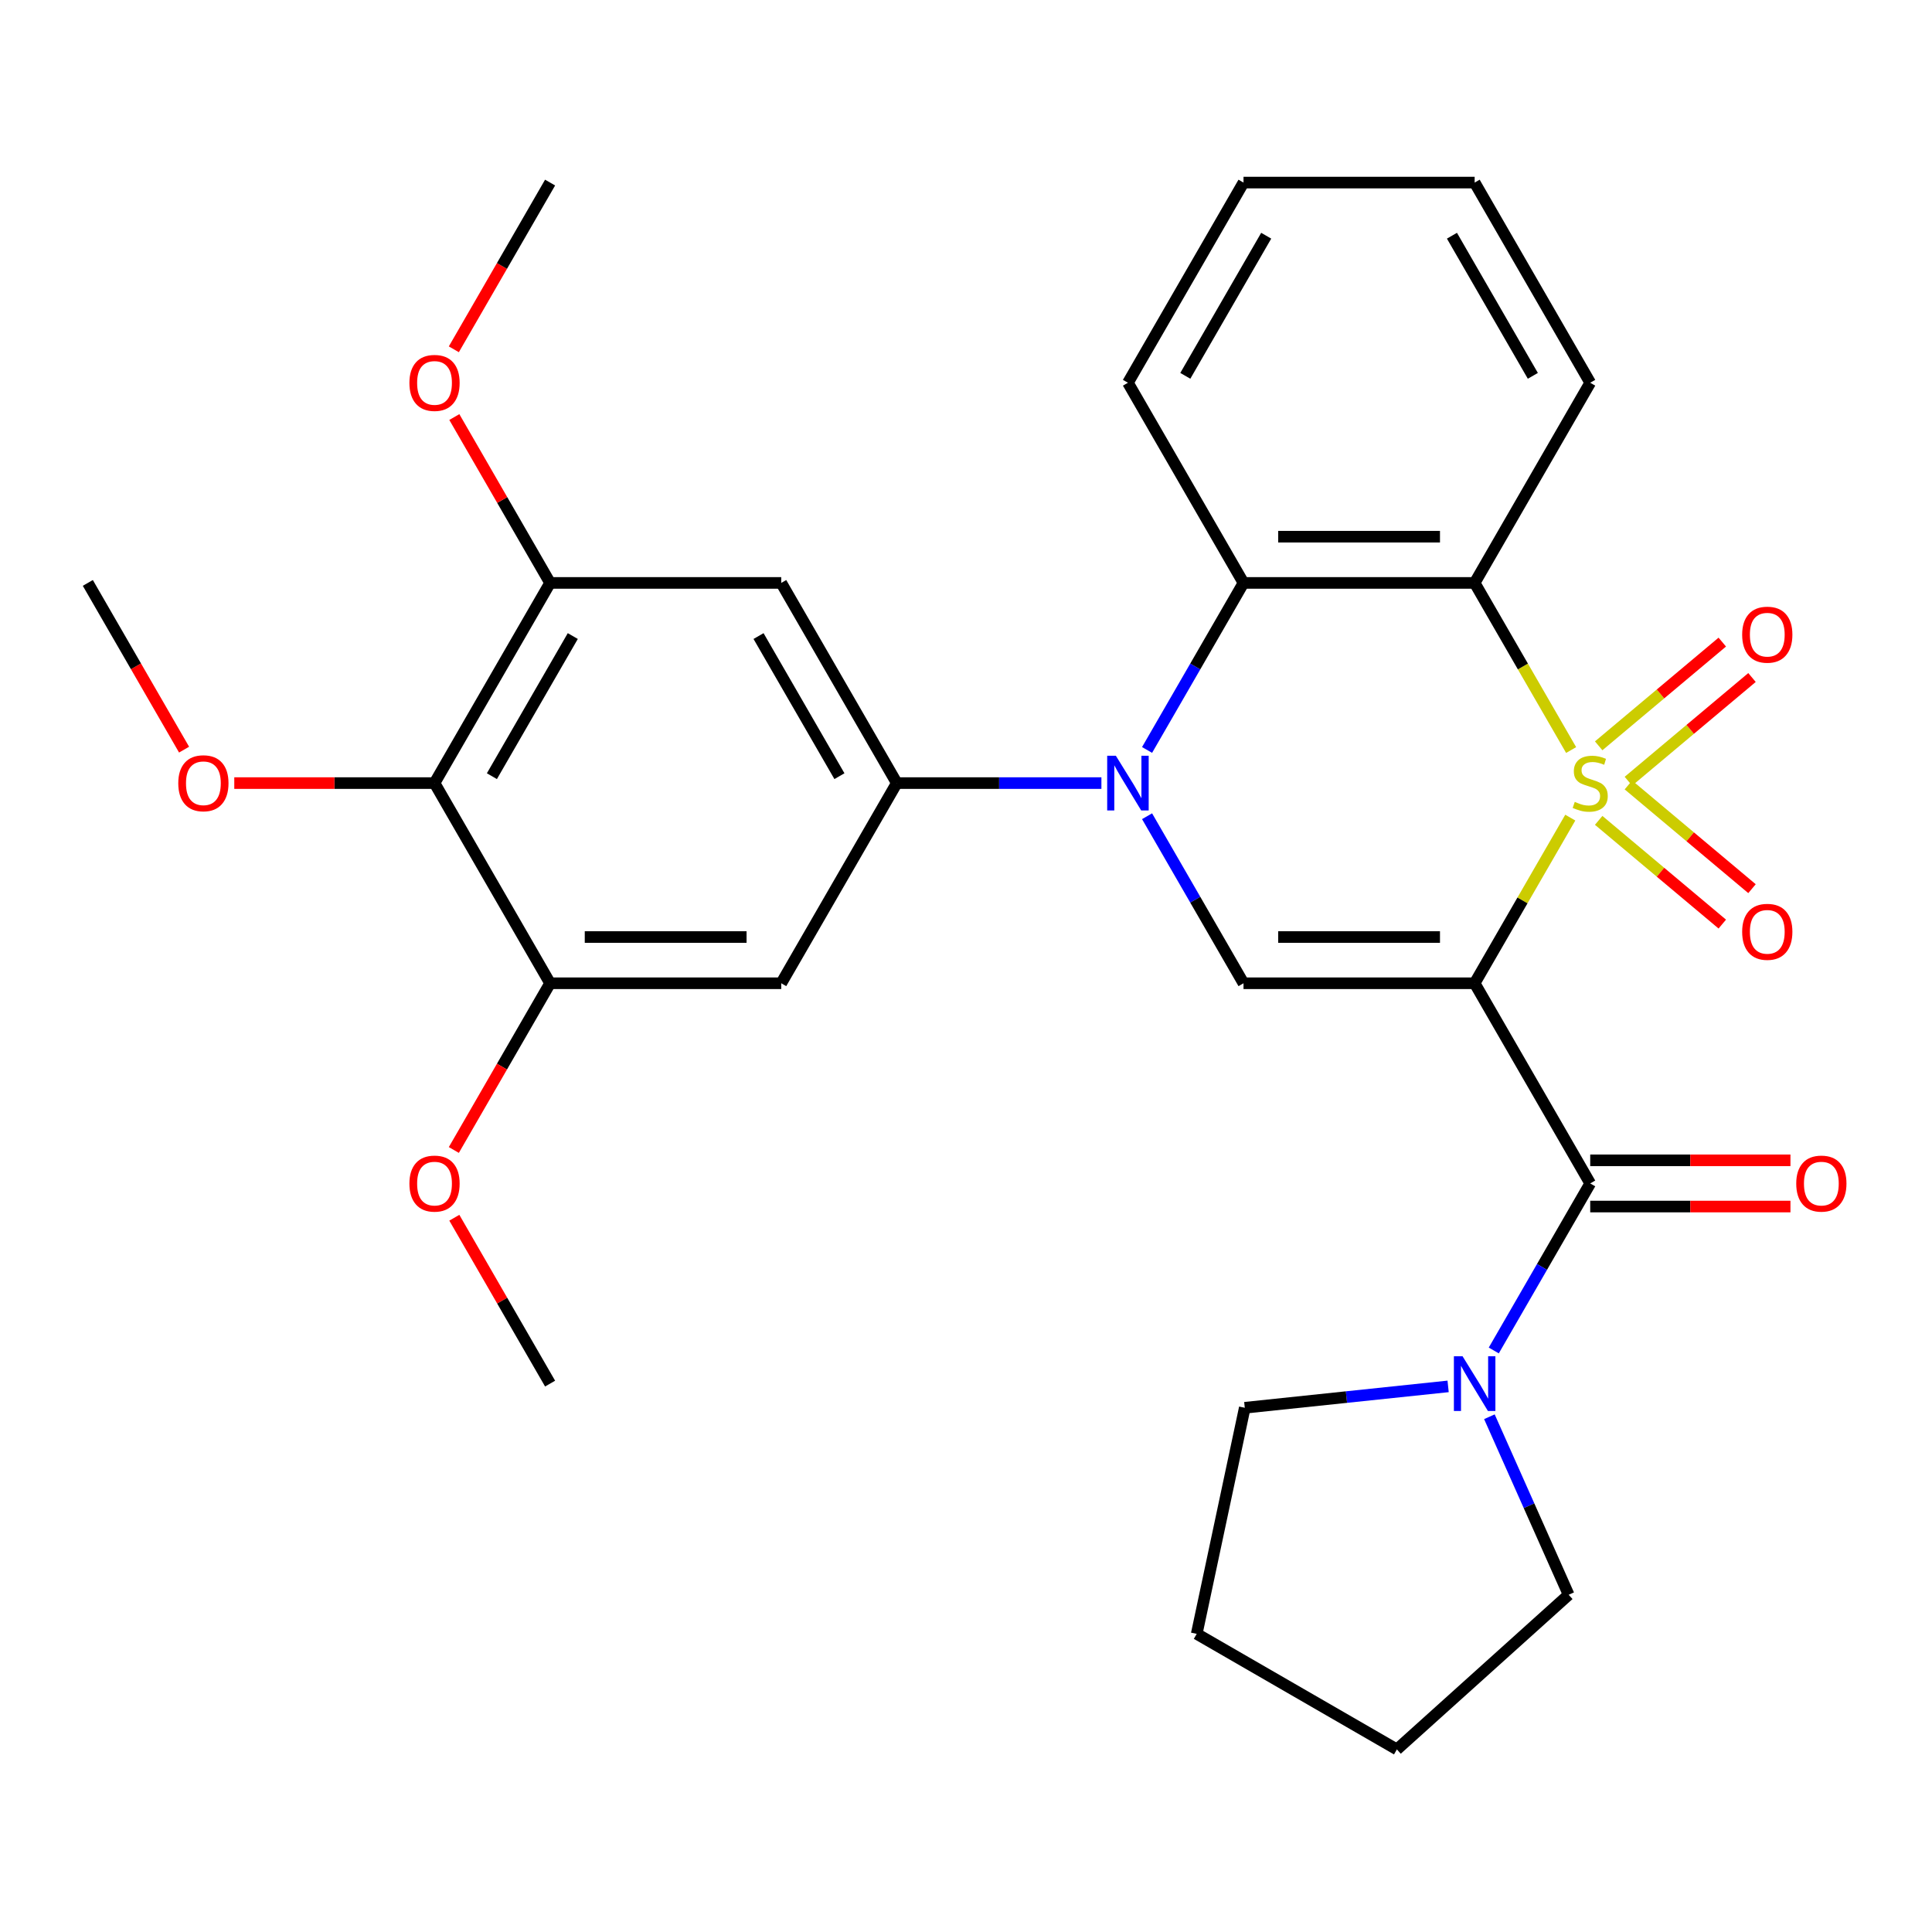 <?xml version='1.0' encoding='iso-8859-1'?>
<svg version='1.1' baseProfile='full'
              xmlns='http://www.w3.org/2000/svg'
                      xmlns:rdkit='http://www.rdkit.org/xml'
                      xmlns:xlink='http://www.w3.org/1999/xlink'
                  xml:space='preserve'
width='1000px' height='1000px' viewBox='0 0 1000 1000'>
<!-- END OF HEADER -->
<rect style='opacity:1.0;fill:#FFFFFF;stroke:none' width='1000' height='1000' x='0' y='0'> </rect>
<path class='bond-0' d='M 812.775,423.198 L 788.025,466.067' style='fill:none;fill-rule:evenodd;stroke:#CCCC00;stroke-width:6px;stroke-linecap:butt;stroke-linejoin:miter;stroke-opacity:1' />
<path class='bond-0' d='M 788.025,466.067 L 763.274,508.935' style='fill:none;fill-rule:evenodd;stroke:#000000;stroke-width:6px;stroke-linecap:butt;stroke-linejoin:miter;stroke-opacity:1' />
<path class='bond-2' d='M 813.214,388.216 L 788.244,344.967' style='fill:none;fill-rule:evenodd;stroke:#CCCC00;stroke-width:6px;stroke-linecap:butt;stroke-linejoin:miter;stroke-opacity:1' />
<path class='bond-2' d='M 788.244,344.967 L 763.274,301.719' style='fill:none;fill-rule:evenodd;stroke:#000000;stroke-width:6px;stroke-linecap:butt;stroke-linejoin:miter;stroke-opacity:1' />
<path class='bond-13' d='M 842.854,404.363 L 874.843,377.521' style='fill:none;fill-rule:evenodd;stroke:#CCCC00;stroke-width:6px;stroke-linecap:butt;stroke-linejoin:miter;stroke-opacity:1' />
<path class='bond-13' d='M 874.843,377.521 L 906.833,350.678' style='fill:none;fill-rule:evenodd;stroke:#FF0000;stroke-width:6px;stroke-linecap:butt;stroke-linejoin:miter;stroke-opacity:1' />
<path class='bond-13' d='M 827.473,386.034 L 859.463,359.191' style='fill:none;fill-rule:evenodd;stroke:#CCCC00;stroke-width:6px;stroke-linecap:butt;stroke-linejoin:miter;stroke-opacity:1' />
<path class='bond-13' d='M 859.463,359.191 L 891.453,332.349' style='fill:none;fill-rule:evenodd;stroke:#FF0000;stroke-width:6px;stroke-linecap:butt;stroke-linejoin:miter;stroke-opacity:1' />
<path class='bond-14' d='M 827.473,424.62 L 859.463,451.463' style='fill:none;fill-rule:evenodd;stroke:#CCCC00;stroke-width:6px;stroke-linecap:butt;stroke-linejoin:miter;stroke-opacity:1' />
<path class='bond-14' d='M 859.463,451.463 L 891.453,478.305' style='fill:none;fill-rule:evenodd;stroke:#FF0000;stroke-width:6px;stroke-linecap:butt;stroke-linejoin:miter;stroke-opacity:1' />
<path class='bond-14' d='M 842.854,406.291 L 874.843,433.133' style='fill:none;fill-rule:evenodd;stroke:#CCCC00;stroke-width:6px;stroke-linecap:butt;stroke-linejoin:miter;stroke-opacity:1' />
<path class='bond-14' d='M 874.843,433.133 L 906.833,459.976' style='fill:none;fill-rule:evenodd;stroke:#FF0000;stroke-width:6px;stroke-linecap:butt;stroke-linejoin:miter;stroke-opacity:1' />
<path class='bond-3' d='M 763.274,508.935 L 643.638,508.935' style='fill:none;fill-rule:evenodd;stroke:#000000;stroke-width:6px;stroke-linecap:butt;stroke-linejoin:miter;stroke-opacity:1' />
<path class='bond-3' d='M 745.329,485.008 L 661.583,485.008' style='fill:none;fill-rule:evenodd;stroke:#000000;stroke-width:6px;stroke-linecap:butt;stroke-linejoin:miter;stroke-opacity:1' />
<path class='bond-4' d='M 763.274,508.935 L 823.093,612.544' style='fill:none;fill-rule:evenodd;stroke:#000000;stroke-width:6px;stroke-linecap:butt;stroke-linejoin:miter;stroke-opacity:1' />
<path class='bond-1' d='M 593.721,388.176 L 618.68,344.947' style='fill:none;fill-rule:evenodd;stroke:#0000FF;stroke-width:6px;stroke-linecap:butt;stroke-linejoin:miter;stroke-opacity:1' />
<path class='bond-1' d='M 618.68,344.947 L 643.638,301.719' style='fill:none;fill-rule:evenodd;stroke:#000000;stroke-width:6px;stroke-linecap:butt;stroke-linejoin:miter;stroke-opacity:1' />
<path class='bond-6' d='M 570.088,405.327 L 517.136,405.327' style='fill:none;fill-rule:evenodd;stroke:#0000FF;stroke-width:6px;stroke-linecap:butt;stroke-linejoin:miter;stroke-opacity:1' />
<path class='bond-6' d='M 517.136,405.327 L 464.183,405.327' style='fill:none;fill-rule:evenodd;stroke:#000000;stroke-width:6px;stroke-linecap:butt;stroke-linejoin:miter;stroke-opacity:1' />
<path class='bond-30' d='M 593.721,422.478 L 618.68,465.707' style='fill:none;fill-rule:evenodd;stroke:#0000FF;stroke-width:6px;stroke-linecap:butt;stroke-linejoin:miter;stroke-opacity:1' />
<path class='bond-30' d='M 618.68,465.707 L 643.638,508.935' style='fill:none;fill-rule:evenodd;stroke:#000000;stroke-width:6px;stroke-linecap:butt;stroke-linejoin:miter;stroke-opacity:1' />
<path class='bond-5' d='M 763.274,301.719 L 643.638,301.719' style='fill:none;fill-rule:evenodd;stroke:#000000;stroke-width:6px;stroke-linecap:butt;stroke-linejoin:miter;stroke-opacity:1' />
<path class='bond-5' d='M 745.329,277.791 L 661.583,277.791' style='fill:none;fill-rule:evenodd;stroke:#000000;stroke-width:6px;stroke-linecap:butt;stroke-linejoin:miter;stroke-opacity:1' />
<path class='bond-16' d='M 763.274,301.719 L 823.093,198.11' style='fill:none;fill-rule:evenodd;stroke:#000000;stroke-width:6px;stroke-linecap:butt;stroke-linejoin:miter;stroke-opacity:1' />
<path class='bond-7' d='M 823.093,612.544 L 798.135,655.772' style='fill:none;fill-rule:evenodd;stroke:#000000;stroke-width:6px;stroke-linecap:butt;stroke-linejoin:miter;stroke-opacity:1' />
<path class='bond-7' d='M 798.135,655.772 L 773.176,699.001' style='fill:none;fill-rule:evenodd;stroke:#0000FF;stroke-width:6px;stroke-linecap:butt;stroke-linejoin:miter;stroke-opacity:1' />
<path class='bond-15' d='M 823.093,624.507 L 874.915,624.507' style='fill:none;fill-rule:evenodd;stroke:#000000;stroke-width:6px;stroke-linecap:butt;stroke-linejoin:miter;stroke-opacity:1' />
<path class='bond-15' d='M 874.915,624.507 L 926.738,624.507' style='fill:none;fill-rule:evenodd;stroke:#FF0000;stroke-width:6px;stroke-linecap:butt;stroke-linejoin:miter;stroke-opacity:1' />
<path class='bond-15' d='M 823.093,600.58 L 874.915,600.58' style='fill:none;fill-rule:evenodd;stroke:#000000;stroke-width:6px;stroke-linecap:butt;stroke-linejoin:miter;stroke-opacity:1' />
<path class='bond-15' d='M 874.915,600.58 L 926.738,600.58' style='fill:none;fill-rule:evenodd;stroke:#FF0000;stroke-width:6px;stroke-linecap:butt;stroke-linejoin:miter;stroke-opacity:1' />
<path class='bond-20' d='M 643.638,301.719 L 583.819,198.11' style='fill:none;fill-rule:evenodd;stroke:#000000;stroke-width:6px;stroke-linecap:butt;stroke-linejoin:miter;stroke-opacity:1' />
<path class='bond-9' d='M 464.183,405.327 L 404.364,508.935' style='fill:none;fill-rule:evenodd;stroke:#000000;stroke-width:6px;stroke-linecap:butt;stroke-linejoin:miter;stroke-opacity:1' />
<path class='bond-10' d='M 464.183,405.327 L 404.364,301.719' style='fill:none;fill-rule:evenodd;stroke:#000000;stroke-width:6px;stroke-linecap:butt;stroke-linejoin:miter;stroke-opacity:1' />
<path class='bond-10' d='M 434.488,401.749 L 392.616,329.224' style='fill:none;fill-rule:evenodd;stroke:#000000;stroke-width:6px;stroke-linecap:butt;stroke-linejoin:miter;stroke-opacity:1' />
<path class='bond-21' d='M 770.91,733.303 L 791.423,779.374' style='fill:none;fill-rule:evenodd;stroke:#0000FF;stroke-width:6px;stroke-linecap:butt;stroke-linejoin:miter;stroke-opacity:1' />
<path class='bond-21' d='M 791.423,779.374 L 811.935,825.446' style='fill:none;fill-rule:evenodd;stroke:#000000;stroke-width:6px;stroke-linecap:butt;stroke-linejoin:miter;stroke-opacity:1' />
<path class='bond-22' d='M 749.543,717.595 L 696.918,723.126' style='fill:none;fill-rule:evenodd;stroke:#0000FF;stroke-width:6px;stroke-linecap:butt;stroke-linejoin:miter;stroke-opacity:1' />
<path class='bond-22' d='M 696.918,723.126 L 644.293,728.657' style='fill:none;fill-rule:evenodd;stroke:#000000;stroke-width:6px;stroke-linecap:butt;stroke-linejoin:miter;stroke-opacity:1' />
<path class='bond-8' d='M 224.909,405.327 L 284.728,301.719' style='fill:none;fill-rule:evenodd;stroke:#000000;stroke-width:6px;stroke-linecap:butt;stroke-linejoin:miter;stroke-opacity:1' />
<path class='bond-8' d='M 254.604,401.749 L 296.477,329.224' style='fill:none;fill-rule:evenodd;stroke:#000000;stroke-width:6px;stroke-linecap:butt;stroke-linejoin:miter;stroke-opacity:1' />
<path class='bond-17' d='M 224.909,405.327 L 173.087,405.327' style='fill:none;fill-rule:evenodd;stroke:#000000;stroke-width:6px;stroke-linecap:butt;stroke-linejoin:miter;stroke-opacity:1' />
<path class='bond-17' d='M 173.087,405.327 L 121.264,405.327' style='fill:none;fill-rule:evenodd;stroke:#FF0000;stroke-width:6px;stroke-linecap:butt;stroke-linejoin:miter;stroke-opacity:1' />
<path class='bond-33' d='M 224.909,405.327 L 284.728,508.935' style='fill:none;fill-rule:evenodd;stroke:#000000;stroke-width:6px;stroke-linecap:butt;stroke-linejoin:miter;stroke-opacity:1' />
<path class='bond-12' d='M 404.364,508.935 L 284.728,508.935' style='fill:none;fill-rule:evenodd;stroke:#000000;stroke-width:6px;stroke-linecap:butt;stroke-linejoin:miter;stroke-opacity:1' />
<path class='bond-12' d='M 386.419,485.008 L 302.673,485.008' style='fill:none;fill-rule:evenodd;stroke:#000000;stroke-width:6px;stroke-linecap:butt;stroke-linejoin:miter;stroke-opacity:1' />
<path class='bond-11' d='M 404.364,301.719 L 284.728,301.719' style='fill:none;fill-rule:evenodd;stroke:#000000;stroke-width:6px;stroke-linecap:butt;stroke-linejoin:miter;stroke-opacity:1' />
<path class='bond-18' d='M 284.728,301.719 L 259.943,258.79' style='fill:none;fill-rule:evenodd;stroke:#000000;stroke-width:6px;stroke-linecap:butt;stroke-linejoin:miter;stroke-opacity:1' />
<path class='bond-18' d='M 259.943,258.79 L 235.158,215.861' style='fill:none;fill-rule:evenodd;stroke:#FF0000;stroke-width:6px;stroke-linecap:butt;stroke-linejoin:miter;stroke-opacity:1' />
<path class='bond-19' d='M 284.728,508.935 L 259.816,552.084' style='fill:none;fill-rule:evenodd;stroke:#000000;stroke-width:6px;stroke-linecap:butt;stroke-linejoin:miter;stroke-opacity:1' />
<path class='bond-19' d='M 259.816,552.084 L 234.904,595.233' style='fill:none;fill-rule:evenodd;stroke:#FF0000;stroke-width:6px;stroke-linecap:butt;stroke-linejoin:miter;stroke-opacity:1' />
<path class='bond-26' d='M 823.093,198.11 L 763.274,94.502' style='fill:none;fill-rule:evenodd;stroke:#000000;stroke-width:6px;stroke-linecap:butt;stroke-linejoin:miter;stroke-opacity:1' />
<path class='bond-26' d='M 793.398,194.533 L 751.525,122.007' style='fill:none;fill-rule:evenodd;stroke:#000000;stroke-width:6px;stroke-linecap:butt;stroke-linejoin:miter;stroke-opacity:1' />
<path class='bond-23' d='M 95.278,388.016 L 70.367,344.867' style='fill:none;fill-rule:evenodd;stroke:#FF0000;stroke-width:6px;stroke-linecap:butt;stroke-linejoin:miter;stroke-opacity:1' />
<path class='bond-23' d='M 70.367,344.867 L 45.455,301.719' style='fill:none;fill-rule:evenodd;stroke:#000000;stroke-width:6px;stroke-linecap:butt;stroke-linejoin:miter;stroke-opacity:1' />
<path class='bond-24' d='M 234.904,180.799 L 259.816,137.651' style='fill:none;fill-rule:evenodd;stroke:#FF0000;stroke-width:6px;stroke-linecap:butt;stroke-linejoin:miter;stroke-opacity:1' />
<path class='bond-24' d='M 259.816,137.651 L 284.728,94.502' style='fill:none;fill-rule:evenodd;stroke:#000000;stroke-width:6px;stroke-linecap:butt;stroke-linejoin:miter;stroke-opacity:1' />
<path class='bond-25' d='M 235.158,630.295 L 259.943,673.223' style='fill:none;fill-rule:evenodd;stroke:#FF0000;stroke-width:6px;stroke-linecap:butt;stroke-linejoin:miter;stroke-opacity:1' />
<path class='bond-25' d='M 259.943,673.223 L 284.728,716.152' style='fill:none;fill-rule:evenodd;stroke:#000000;stroke-width:6px;stroke-linecap:butt;stroke-linejoin:miter;stroke-opacity:1' />
<path class='bond-31' d='M 583.819,198.11 L 643.638,94.502' style='fill:none;fill-rule:evenodd;stroke:#000000;stroke-width:6px;stroke-linecap:butt;stroke-linejoin:miter;stroke-opacity:1' />
<path class='bond-31' d='M 613.514,194.533 L 655.387,122.007' style='fill:none;fill-rule:evenodd;stroke:#000000;stroke-width:6px;stroke-linecap:butt;stroke-linejoin:miter;stroke-opacity:1' />
<path class='bond-28' d='M 811.935,825.446 L 723.028,905.498' style='fill:none;fill-rule:evenodd;stroke:#000000;stroke-width:6px;stroke-linecap:butt;stroke-linejoin:miter;stroke-opacity:1' />
<path class='bond-29' d='M 644.293,728.657 L 619.419,845.68' style='fill:none;fill-rule:evenodd;stroke:#000000;stroke-width:6px;stroke-linecap:butt;stroke-linejoin:miter;stroke-opacity:1' />
<path class='bond-27' d='M 763.274,94.502 L 643.638,94.502' style='fill:none;fill-rule:evenodd;stroke:#000000;stroke-width:6px;stroke-linecap:butt;stroke-linejoin:miter;stroke-opacity:1' />
<path class='bond-32' d='M 723.028,905.498 L 619.419,845.68' style='fill:none;fill-rule:evenodd;stroke:#000000;stroke-width:6px;stroke-linecap:butt;stroke-linejoin:miter;stroke-opacity:1' />
<path  class='atom-0' d='M 815.093 415.047
Q 815.413 415.167, 816.733 415.727
Q 818.053 416.287, 819.493 416.647
Q 820.973 416.967, 822.413 416.967
Q 825.093 416.967, 826.653 415.687
Q 828.213 414.367, 828.213 412.087
Q 828.213 410.527, 827.413 409.567
Q 826.653 408.607, 825.453 408.087
Q 824.253 407.567, 822.253 406.967
Q 819.733 406.207, 818.213 405.487
Q 816.733 404.767, 815.653 403.247
Q 814.613 401.727, 814.613 399.167
Q 814.613 395.607, 817.013 393.407
Q 819.453 391.207, 824.253 391.207
Q 827.533 391.207, 831.253 392.767
L 830.333 395.847
Q 826.933 394.447, 824.373 394.447
Q 821.613 394.447, 820.093 395.607
Q 818.573 396.727, 818.613 398.687
Q 818.613 400.207, 819.373 401.127
Q 820.173 402.047, 821.293 402.567
Q 822.453 403.087, 824.373 403.687
Q 826.933 404.487, 828.453 405.287
Q 829.973 406.087, 831.053 407.727
Q 832.173 409.327, 832.173 412.087
Q 832.173 416.007, 829.533 418.127
Q 826.933 420.207, 822.573 420.207
Q 820.053 420.207, 818.133 419.647
Q 816.253 419.127, 814.013 418.207
L 815.093 415.047
' fill='#CCCC00'/>
<path  class='atom-2' d='M 577.559 391.167
L 586.839 406.167
Q 587.759 407.647, 589.239 410.327
Q 590.719 413.007, 590.799 413.167
L 590.799 391.167
L 594.559 391.167
L 594.559 419.487
L 590.679 419.487
L 580.719 403.087
Q 579.559 401.167, 578.319 398.967
Q 577.119 396.767, 576.759 396.087
L 576.759 419.487
L 573.079 419.487
L 573.079 391.167
L 577.559 391.167
' fill='#0000FF'/>
<path  class='atom-8' d='M 757.014 701.992
L 766.294 716.992
Q 767.214 718.472, 768.694 721.152
Q 770.174 723.832, 770.254 723.992
L 770.254 701.992
L 774.014 701.992
L 774.014 730.312
L 770.134 730.312
L 760.174 713.912
Q 759.014 711.992, 757.774 709.792
Q 756.574 707.592, 756.214 706.912
L 756.214 730.312
L 752.534 730.312
L 752.534 701.992
L 757.014 701.992
' fill='#0000FF'/>
<path  class='atom-14' d='M 901.74 328.506
Q 901.74 321.706, 905.1 317.906
Q 908.46 314.106, 914.74 314.106
Q 921.02 314.106, 924.38 317.906
Q 927.74 321.706, 927.74 328.506
Q 927.74 335.386, 924.34 339.306
Q 920.94 343.186, 914.74 343.186
Q 908.5 343.186, 905.1 339.306
Q 901.74 335.426, 901.74 328.506
M 914.74 339.986
Q 919.06 339.986, 921.38 337.106
Q 923.74 334.186, 923.74 328.506
Q 923.74 322.946, 921.38 320.146
Q 919.06 317.306, 914.74 317.306
Q 910.42 317.306, 908.06 320.106
Q 905.74 322.906, 905.74 328.506
Q 905.74 334.226, 908.06 337.106
Q 910.42 339.986, 914.74 339.986
' fill='#FF0000'/>
<path  class='atom-15' d='M 901.74 482.308
Q 901.74 475.508, 905.1 471.708
Q 908.46 467.908, 914.74 467.908
Q 921.02 467.908, 924.38 471.708
Q 927.74 475.508, 927.74 482.308
Q 927.74 489.188, 924.34 493.108
Q 920.94 496.988, 914.74 496.988
Q 908.5 496.988, 905.1 493.108
Q 901.74 489.228, 901.74 482.308
M 914.74 493.788
Q 919.06 493.788, 921.38 490.908
Q 923.74 487.988, 923.74 482.308
Q 923.74 476.748, 921.38 473.948
Q 919.06 471.108, 914.74 471.108
Q 910.42 471.108, 908.06 473.908
Q 905.74 476.708, 905.74 482.308
Q 905.74 488.028, 908.06 490.908
Q 910.42 493.788, 914.74 493.788
' fill='#FF0000'/>
<path  class='atom-16' d='M 929.729 612.624
Q 929.729 605.824, 933.089 602.024
Q 936.449 598.224, 942.729 598.224
Q 949.009 598.224, 952.369 602.024
Q 955.729 605.824, 955.729 612.624
Q 955.729 619.504, 952.329 623.424
Q 948.929 627.304, 942.729 627.304
Q 936.489 627.304, 933.089 623.424
Q 929.729 619.544, 929.729 612.624
M 942.729 624.104
Q 947.049 624.104, 949.369 621.224
Q 951.729 618.304, 951.729 612.624
Q 951.729 607.064, 949.369 604.264
Q 947.049 601.424, 942.729 601.424
Q 938.409 601.424, 936.049 604.224
Q 933.729 607.024, 933.729 612.624
Q 933.729 618.344, 936.049 621.224
Q 938.409 624.104, 942.729 624.104
' fill='#FF0000'/>
<path  class='atom-18' d='M 92.273 405.407
Q 92.273 398.607, 95.633 394.807
Q 98.993 391.007, 105.273 391.007
Q 111.553 391.007, 114.913 394.807
Q 118.273 398.607, 118.273 405.407
Q 118.273 412.287, 114.873 416.207
Q 111.473 420.087, 105.273 420.087
Q 99.033 420.087, 95.633 416.207
Q 92.273 412.327, 92.273 405.407
M 105.273 416.887
Q 109.593 416.887, 111.913 414.007
Q 114.273 411.087, 114.273 405.407
Q 114.273 399.847, 111.913 397.047
Q 109.593 394.207, 105.273 394.207
Q 100.953 394.207, 98.593 397.007
Q 96.273 399.807, 96.273 405.407
Q 96.273 411.127, 98.593 414.007
Q 100.953 416.887, 105.273 416.887
' fill='#FF0000'/>
<path  class='atom-19' d='M 211.909 198.19
Q 211.909 191.39, 215.269 187.59
Q 218.629 183.79, 224.909 183.79
Q 231.189 183.79, 234.549 187.59
Q 237.909 191.39, 237.909 198.19
Q 237.909 205.07, 234.509 208.99
Q 231.109 212.87, 224.909 212.87
Q 218.669 212.87, 215.269 208.99
Q 211.909 205.11, 211.909 198.19
M 224.909 209.67
Q 229.229 209.67, 231.549 206.79
Q 233.909 203.87, 233.909 198.19
Q 233.909 192.63, 231.549 189.83
Q 229.229 186.99, 224.909 186.99
Q 220.589 186.99, 218.229 189.79
Q 215.909 192.59, 215.909 198.19
Q 215.909 203.91, 218.229 206.79
Q 220.589 209.67, 224.909 209.67
' fill='#FF0000'/>
<path  class='atom-20' d='M 211.909 612.624
Q 211.909 605.824, 215.269 602.024
Q 218.629 598.224, 224.909 598.224
Q 231.189 598.224, 234.549 602.024
Q 237.909 605.824, 237.909 612.624
Q 237.909 619.504, 234.509 623.424
Q 231.109 627.304, 224.909 627.304
Q 218.669 627.304, 215.269 623.424
Q 211.909 619.544, 211.909 612.624
M 224.909 624.104
Q 229.229 624.104, 231.549 621.224
Q 233.909 618.304, 233.909 612.624
Q 233.909 607.064, 231.549 604.264
Q 229.229 601.424, 224.909 601.424
Q 220.589 601.424, 218.229 604.224
Q 215.909 607.024, 215.909 612.624
Q 215.909 618.344, 218.229 621.224
Q 220.589 624.104, 224.909 624.104
' fill='#FF0000'/>
</svg>
